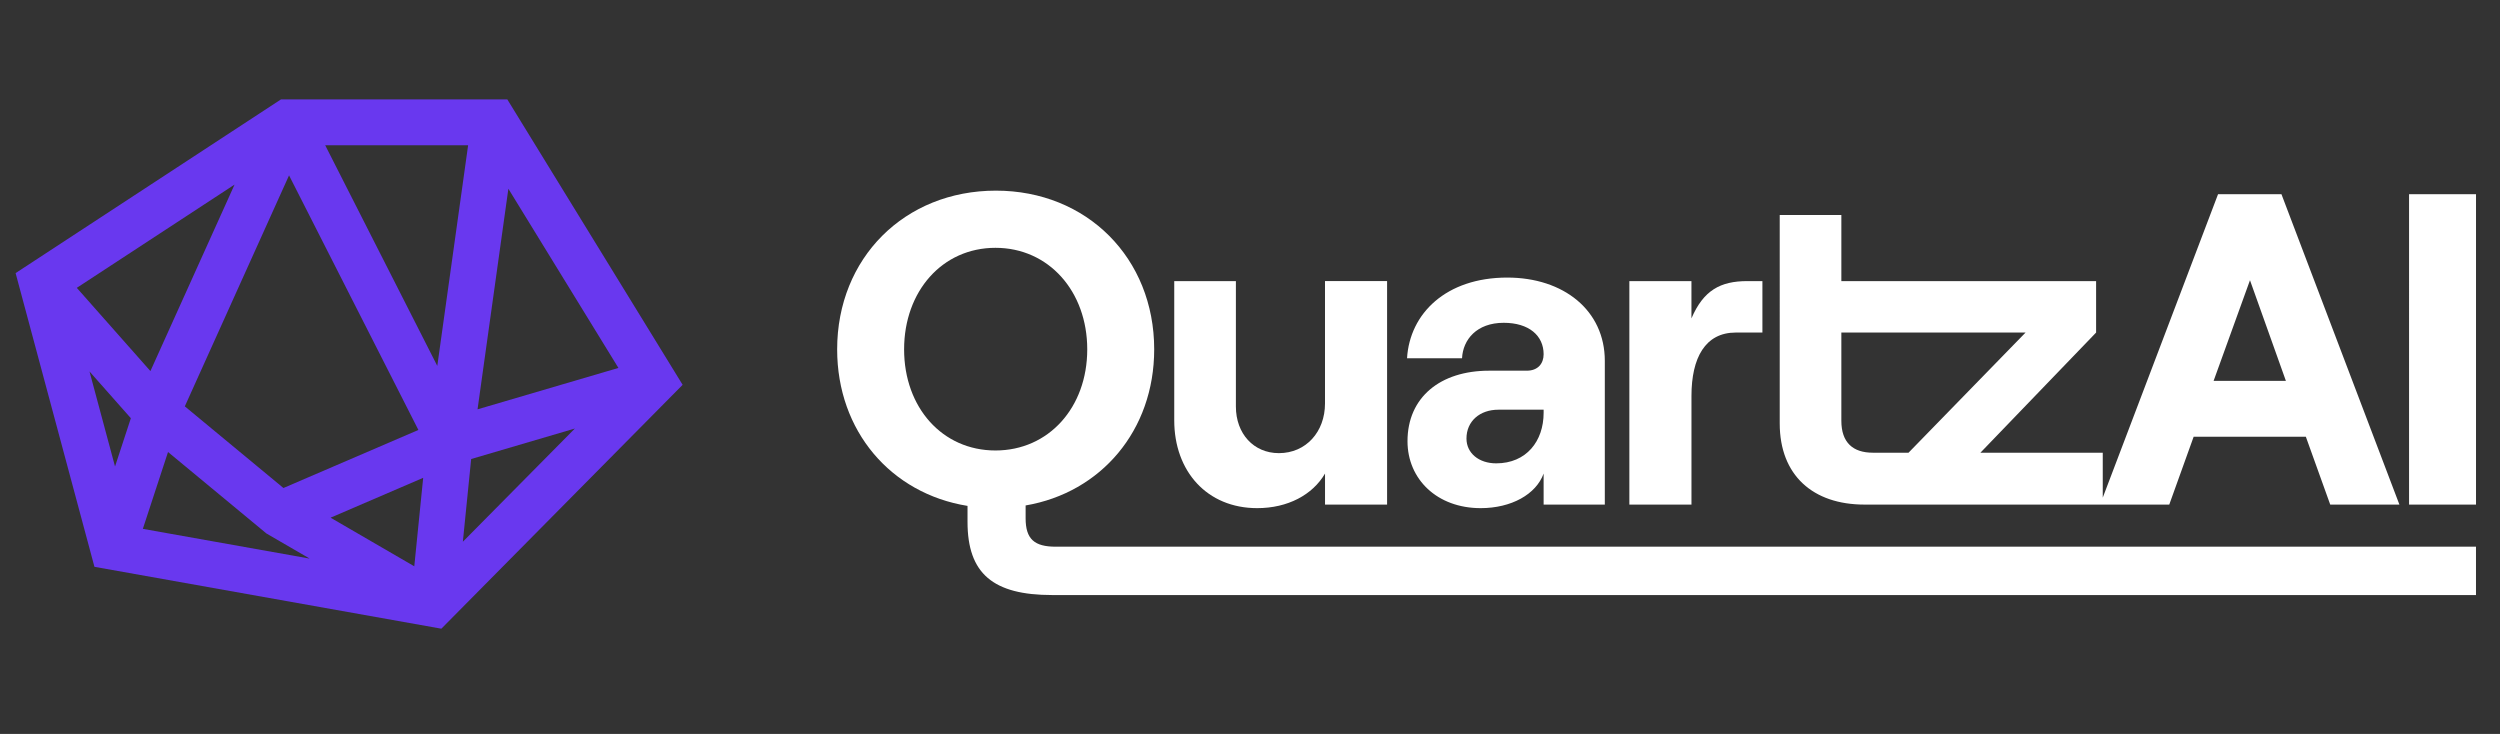 <svg width="109" height="32" viewBox="0 0 109 32" fill="none" xmlns="http://www.w3.org/2000/svg"><rect x="0" y="0" width="109" height="32" fill="#333333" stroke="none"/><g clip-path="url(#clip0_348_140)"><path fill-rule="evenodd" clip-rule="evenodd" d="M12.25 4.334h9.869l7.644 12.444-10.52 10.633-15.125-2.698L.68 11.907l11.57-7.573zm.352 3.313l-4.544 10.07 4.3 3.56 5.884-2.531-5.64-11.1zm8.219 10.2l6.142-1.805-4.798-7.812-1.344 9.617zM20.41 6.334h-6.231l4.887 9.619 1.344-9.619zm4.653 12.35l-4.52 1.329-.363 3.607 4.883-4.935zm-7 6.006l.388-3.857-4.038 1.738 3.65 2.12zm-4.56-.335l-7.275-1.297 1.098-3.35 4.292 3.553 1.885 1.094zm-7.798-6.121l-1.803-2.038 1.113 4.143.69-2.105zM3.348 12.55l3.21 3.629 3.669-8.131-6.879 4.502z" fill="#6938EF"/><path fill-rule="evenodd" clip-rule="evenodd" d="M50.323 15.233c0 3.538-2.32 6.244-5.606 6.805v.56c0 .91.386 1.238 1.314 1.238h61.922v2.108H45.877c-2.572 0-3.693-.928-3.693-3.19v-.697c-3.345-.54-5.684-3.267-5.684-6.824 0-3.983 2.939-6.921 6.921-6.921 3.964 0 6.902 2.938 6.902 6.92zm-10.904 0c0 2.532 1.663 4.408 3.983 4.408 2.32 0 4.002-1.875 4.002-4.408 0-2.533-1.682-4.428-4.002-4.428s-3.983 1.895-3.983 4.428z" fill="#fff"/><path d="M55.76 19.757c1.18 0 2.01-.928 2.01-2.165v-5.336h2.707V22h-2.706v-1.353c-.542.928-1.624 1.508-2.958 1.508-2.185 0-3.616-1.605-3.616-3.828v-6.071h2.688v5.471c0 1.18.773 2.03 1.875 2.03z" fill="#fff"/><path fill-rule="evenodd" clip-rule="evenodd" d="M69.97 15.736c0-2.204-1.798-3.634-4.253-3.634-2.668 0-4.253 1.566-4.37 3.518h2.398c.039-.812.638-1.546 1.817-1.546 1.102 0 1.74.56 1.74 1.372 0 .406-.251.716-.734.716h-1.644c-2.126 0-3.557 1.16-3.557 3.074 0 1.662 1.295 2.919 3.19 2.919 1.334 0 2.417-.6 2.745-1.508V22h2.668v-6.264zm-2.668 2.262c0 1.238-.754 2.204-2.068 2.204-.754 0-1.296-.444-1.296-1.082 0-.754.58-1.257 1.392-1.257h1.972v.135zM81.288 22c-2.242 0-3.692-1.276-3.692-3.538V9.375h2.687v2.881H91.39V14.5l-5.046 5.24h5.336v1.957l5.027-13.23h2.764L104.614 22h-3.016l-1.063-2.958h-4.892L94.58 22H81.288zm1.924-2.262l5.104-5.24h-8.033v3.848c0 .947.503 1.392 1.373 1.392h1.556zm14.887-7.52l-1.586 4.388h3.152l-1.566-4.389z" fill="#fff"/><path d="M73.748 13.88c.522-1.218 1.256-1.624 2.436-1.624h.657v2.243h-1.16c-1.334 0-1.933 1.102-1.933 2.764V22H71.04v-9.744h2.707v1.624zm34.206-5.413h-2.919V22h2.919V8.467z" fill="#fff"/></g><defs><clipPath id="clip0_348_140"><path fill="#fff" transform="translate(.5)" d="M0 0h108v32H0z"/></clipPath></defs></svg>